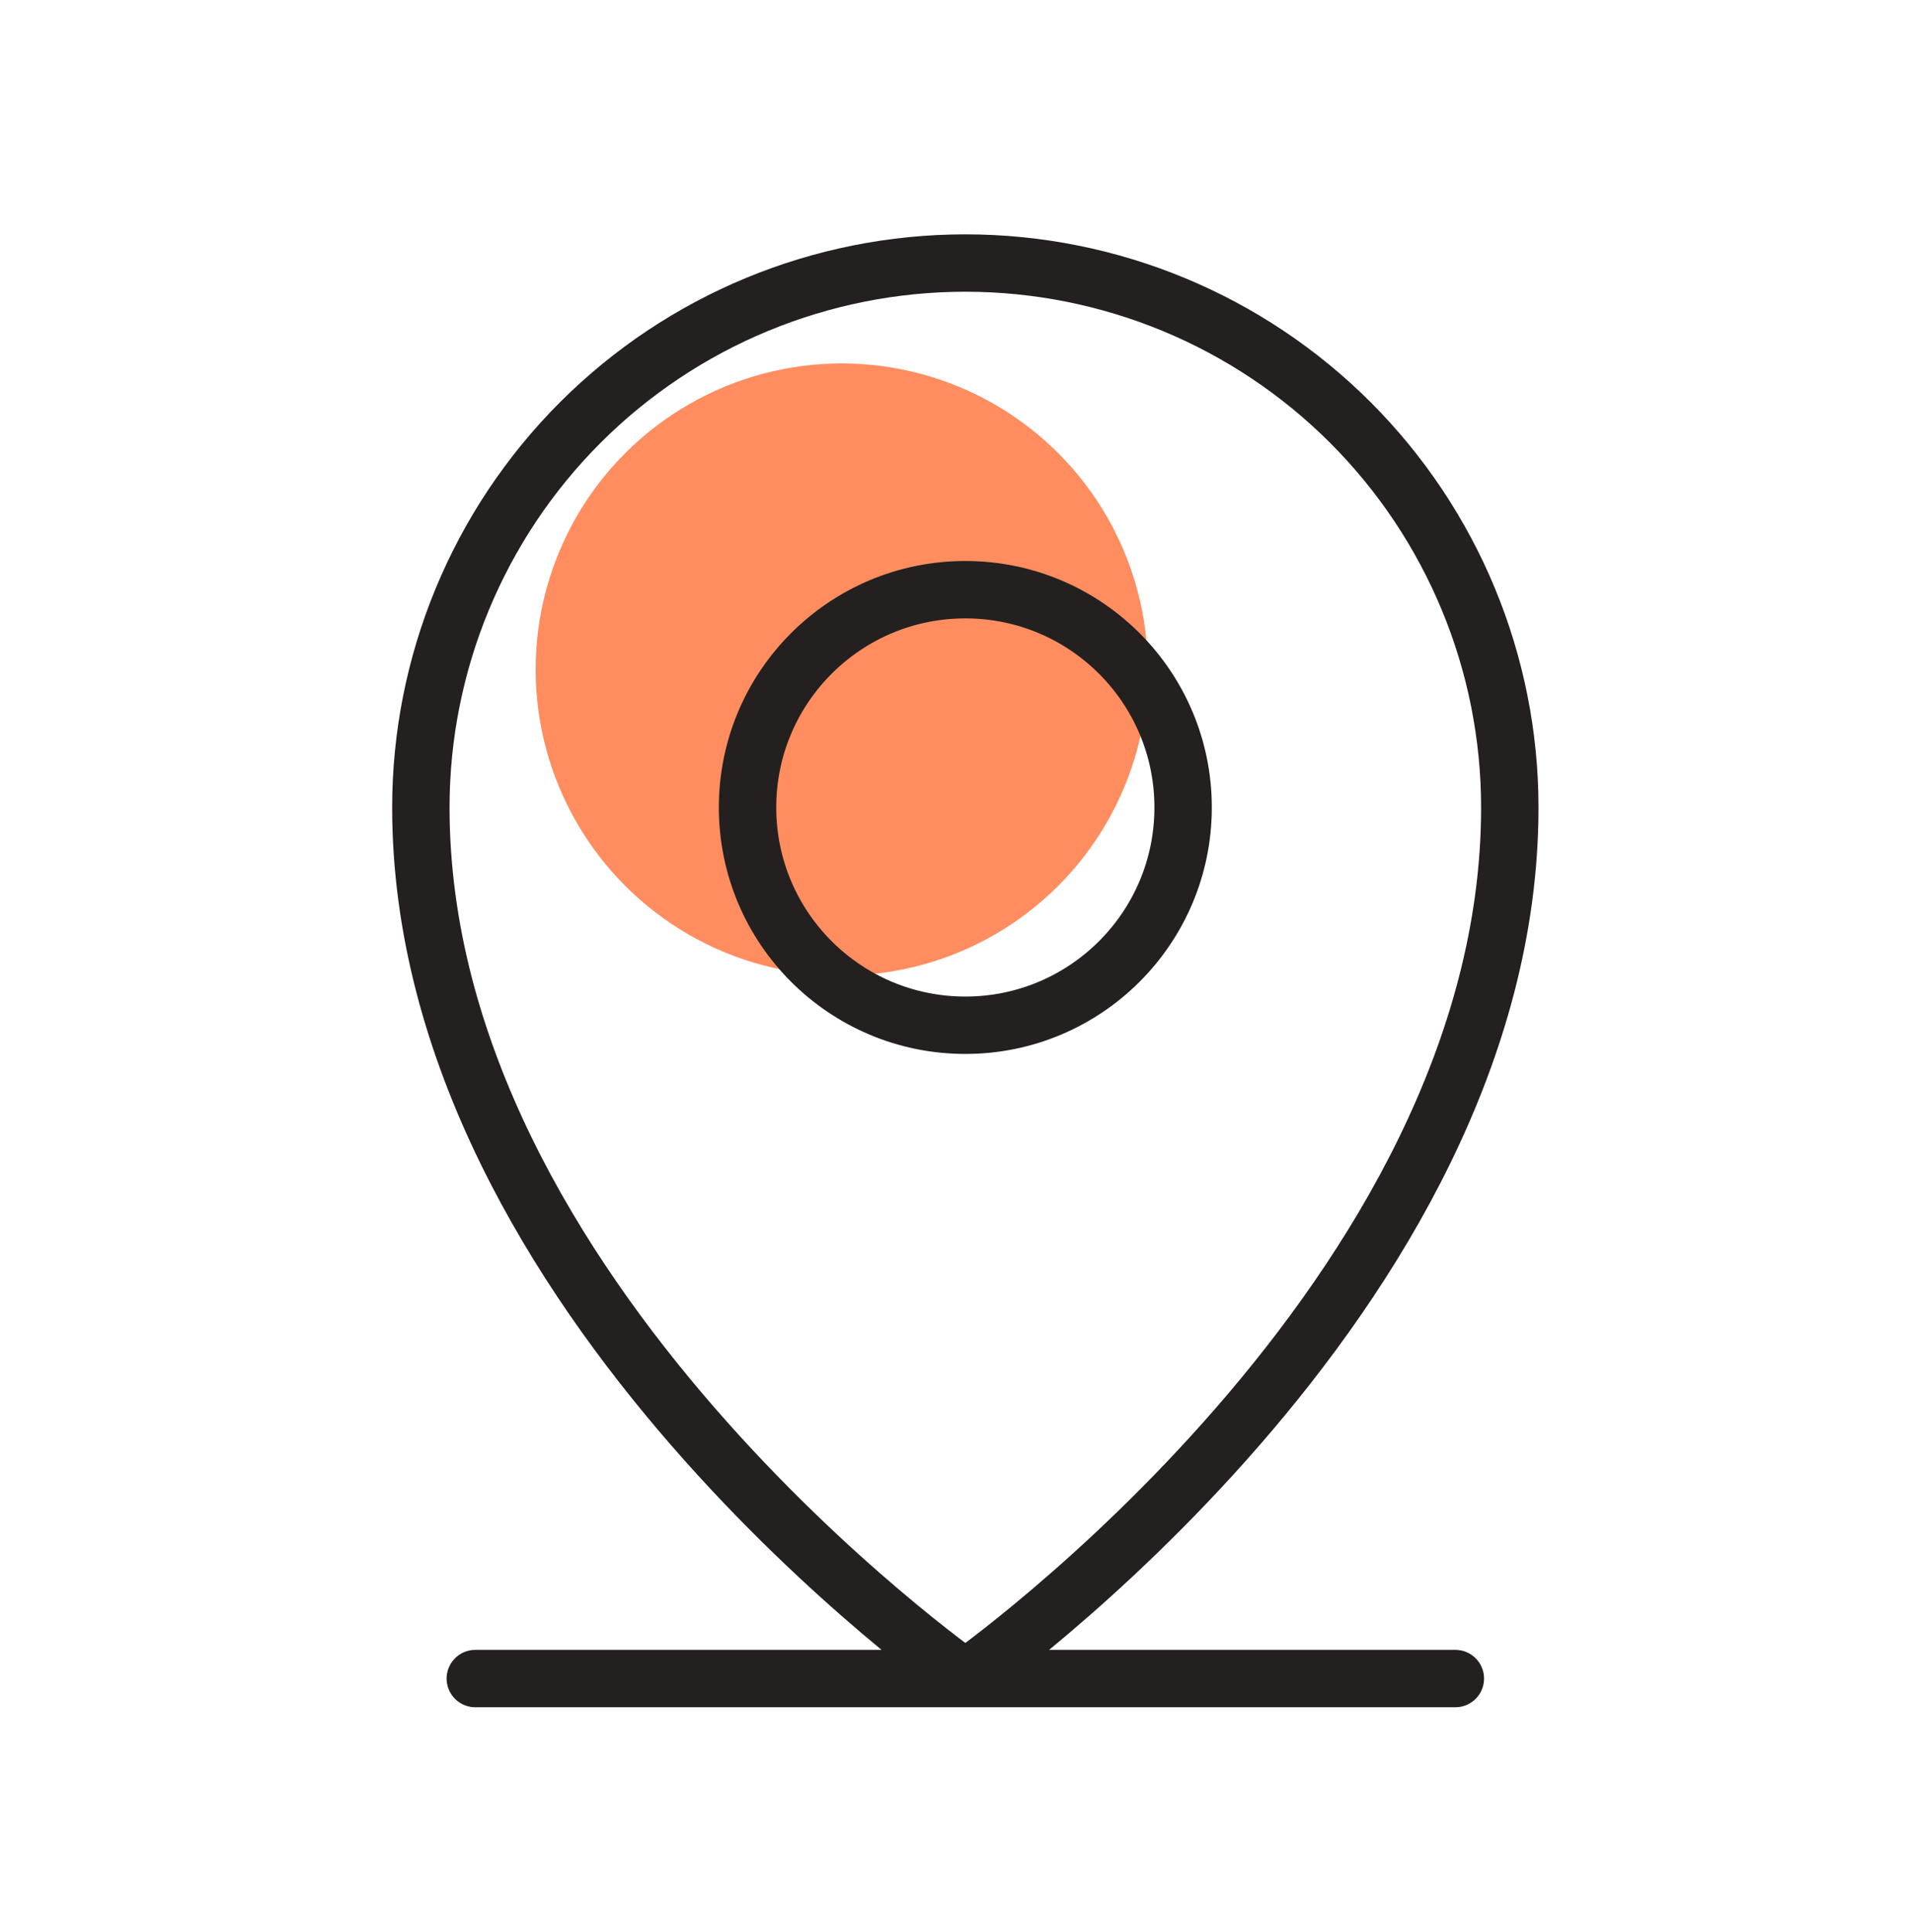 <svg width="100" height="101" viewBox="0 0 100 101" fill="none" xmlns="http://www.w3.org/2000/svg">
<circle cx="44" cy="35" r="16" fill="#FF8D60"/>
<path d="M24.846 87.751H76.077M61.846 42.212C61.846 48.5 56.749 53.597 50.462 53.597C44.174 53.597 39.077 48.5 39.077 42.212C39.077 35.925 44.174 30.828 50.462 30.828C56.749 30.828 61.846 35.925 61.846 42.212ZM78.923 42.212C78.923 67.828 50.462 87.751 50.462 87.751C50.462 87.751 22 67.828 22 42.212C22 34.664 24.999 27.424 30.336 22.087C35.674 16.749 42.913 13.751 50.462 13.751C58.01 13.751 65.249 16.749 70.587 22.087C75.924 27.424 78.923 34.664 78.923 42.212Z" stroke="#23201F" stroke-width="3" stroke-linecap="round" stroke-linejoin="round"/>
</svg>
